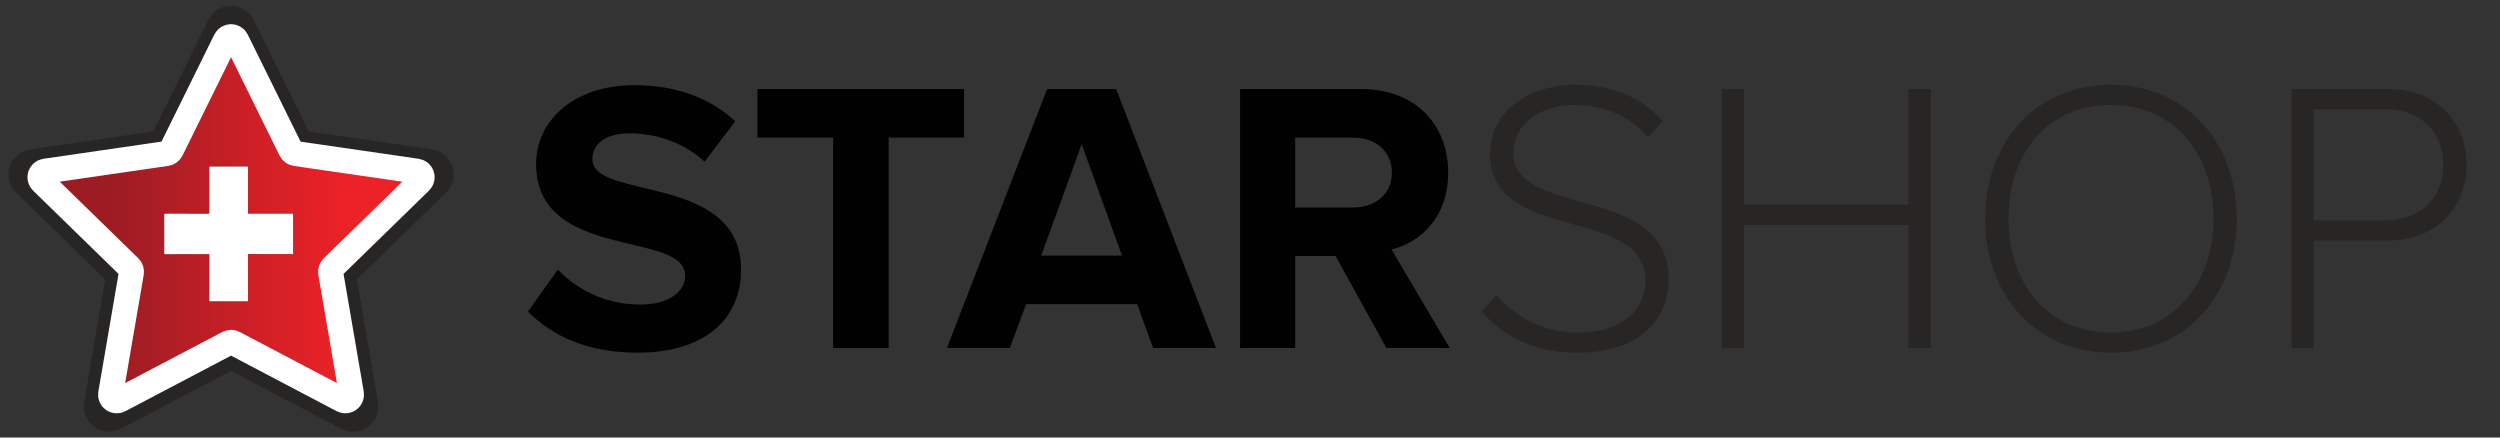 <svg xml:space="preserve" data-sanitized-enable-background="new 0 0 200 35" viewBox="0 0 200 35" height="35px" width="200px" y="0px" x="0px" xmlns:xlink="http://www.w3.org/1999/xlink" xmlns="http://www.w3.org/2000/svg" id="Layer_1" version="1.1">
<rect x="0" y="0" width="200" height="35" fill="#333333" stroke="none"/>
<g>
	<path d="M42.235,24.922l2.393-3.354c1.458,1.521,3.728,2.796,6.584,2.796c2.423,0,3.603-1.119,3.603-2.3
		c0-3.665-11.927-1.148-11.927-8.945c0-3.447,2.982-6.305,7.857-6.305c3.292,0,6.026,0.994,8.076,2.888l-2.454,3.231
		c-1.677-1.553-3.913-2.266-6.025-2.266c-1.895,0-2.951,0.837-2.951,2.081c0,3.292,11.896,1.086,11.896,8.82
		c0,3.788-2.702,6.646-8.293,6.646C47.019,28.215,44.161,26.88,42.235,24.922z" fill="#010101"></path>
	<path d="M66.65,27.842V11.008h-6.055V7.126h16.522v3.881h-6.025v16.834H66.65z" fill="#010101"></path>
	<path d="M92.247,27.842l-1.274-3.509h-8.883l-1.304,3.509h-5.032l8.014-20.715h5.529l7.983,20.715H92.247z
		 M86.53,11.537l-3.229,8.913h6.46L86.53,11.537z" fill="#010101"></path>
	<path d="M110.914,27.842l-4.067-7.361h-3.231v7.361h-4.409V7.126h9.69c4.317,0,6.956,2.826,6.956,6.677
		c0,3.665-2.298,5.623-4.534,6.15l4.659,7.889H110.914z M111.351,13.803c0-1.738-1.336-2.795-3.106-2.795h-4.629V16.6h4.629
		C110.015,16.6,111.351,15.542,111.351,13.803z" fill="#010101"></path>
	<path d="M118.56,24.922l1.146-1.336c1.337,1.556,3.512,3.013,6.462,3.013c4.255,0,5.465-2.359,5.465-4.129
		c0-6.087-12.423-2.92-12.423-10.156c0-3.386,3.044-5.528,6.803-5.528c3.106,0,5.403,1.086,7.021,2.917l-1.182,1.305
		c-1.491-1.8-3.604-2.608-5.934-2.608c-2.763,0-4.845,1.584-4.845,3.821c0,5.31,12.424,2.391,12.424,10.125
		c0,2.67-1.769,5.87-7.361,5.87C122.72,28.215,120.142,26.848,118.56,24.922z" fill="#282525"></path>
	<path d="M152.664,27.842v-9.847h-13.14v9.847h-1.771V7.126h1.771v9.256h13.14V7.126h1.801v20.715H152.664z" fill="#282525"></path>
	<path d="M158.816,17.5c0-6.057,3.976-10.715,10.063-10.715c6.057,0,10.062,4.658,10.062,10.715
		c0,6.056-4.005,10.715-10.062,10.715C162.792,28.215,158.816,23.556,158.816,17.5z M177.081,17.5c0-5.28-3.233-9.101-8.201-9.101
		c-5.032,0-8.201,3.821-8.201,9.101c0,5.218,3.169,9.099,8.201,9.099C173.848,26.599,177.081,22.718,177.081,17.5z" fill="#282525"></path>
	<path d="M183.325,27.842V7.126h7.766c3.974,0,6.242,2.794,6.242,6.056c0,3.261-2.3,6.057-6.242,6.057h-5.995v8.603
		H183.325z M195.469,13.182c0-2.608-1.831-4.441-4.563-4.441h-5.81v8.882h5.81C193.638,17.623,195.469,15.792,195.469,13.182z" fill="#282525"></path>
</g>
<g>
	<g>
		<path d="M18.953,2.251l4.636,9.393
			c0.076,0.154,0.223,0.262,0.395,0.286l10.365,1.506c0.429,0.063,0.601,0.59,0.29,0.893l-7.5,7.31
			c-0.124,0.121-0.18,0.294-0.15,0.464l1.77,10.323c0.074,0.428-0.375,0.754-0.759,0.553l-9.271-4.875
			c-0.153-0.08-0.335-0.08-0.488,0l-9.271,4.875c-0.384,0.201-0.833-0.125-0.759-0.553l1.77-10.323
			c0.029-0.17-0.027-0.343-0.15-0.464l-7.5-7.31c-0.311-0.303-0.14-0.83,0.29-0.893l10.365-1.506
			c0.171-0.024,0.318-0.132,0.394-0.286l4.636-9.393C18.207,1.863,18.76,1.863,18.953,2.251z" stroke-miterlimit="10" stroke-width="3" stroke="#282525" fill="#FFFFFF"></path>
	</g>
	<g>
		<g>
			<linearGradient y2="17.5" x2="33.773" y1="17.5" x1="3.193" gradientUnits="userSpaceOnUse" id="SVGID_1_">
				<stop style="stop-color:#9D1C24" offset="0.194"></stop>
				<stop style="stop-color:#EB2227" offset="0.79"></stop>
			</linearGradient>
			<path d="M18.923,3.208l4.345,8.804
				c0.072,0.145,0.21,0.245,0.37,0.269l9.714,1.412c0.403,0.059,0.563,0.554,0.272,0.837l-7.029,6.853
				c-0.116,0.113-0.169,0.274-0.142,0.434l1.66,9.676c0.068,0.401-0.352,0.706-0.712,0.518l-8.689-4.569
				c-0.144-0.075-0.314-0.075-0.458,0l-8.689,4.569c-0.36,0.188-0.78-0.116-0.712-0.518l1.66-9.676
				c0.027-0.159-0.026-0.32-0.142-0.434l-7.029-6.853c-0.291-0.283-0.13-0.778,0.272-0.837l9.714-1.412
				c0.161-0.023,0.298-0.124,0.37-0.269l4.345-8.804C18.223,2.843,18.744,2.843,18.923,3.208z" stroke-miterlimit="10" stroke-width="2" stroke="#FFFFFF" fill="url(#SVGID_1_)"></path>
		</g>
		<g>
			<path d="M16.744,17.088c-0.059,0-0.111,0-0.162,0c-1.122,0-2.242,0-3.363-0.002
				c-0.067,0-0.082,0.021-0.082,0.089c0.002,1.021,0.002,2.044,0,3.067c0,0.068,0.015,0.089,0.082,0.089
				c1.163-0.004,2.324-0.004,3.486-0.005c0.013,0,0.024,0.005,0.039,0.007c0,0.054,0,0.104,0,0.152c0,1.179,0,2.356-0.001,3.535
				c0,0.063,0.015,0.085,0.08,0.084c0.98-0.001,1.962-0.001,2.944,0c0.061,0.001,0.076-0.017,0.076-0.081
				c-0.002-1.215-0.003-2.432-0.005-3.648c0-0.015,0.005-0.03,0.008-0.051c1.201,0,2.398,0,3.598,0
				c0.001-0.029,0.004-0.049,0.004-0.07c0-1.031-0.001-2.061,0.001-3.089c0-0.067-0.022-0.079-0.08-0.079
				c-1.127,0.001-2.254,0.001-3.382,0.001c-0.048,0-0.095,0-0.146,0c0-0.064,0-0.124,0-0.183c0-1.166,0-2.332,0-3.499
				c0-0.093,0-0.093-0.089-0.093c-0.972,0-1.944,0-2.916,0c-0.092,0-0.092,0-0.092,0.097c0,1.161,0,2.322,0,3.483
				C16.744,16.957,16.744,17.019,16.744,17.088z" clip-rule="evenodd" fill-rule="evenodd"></path>
			<path d="M16.744,17.088c0-0.07,0-0.131,0-0.193c0-1.161,0-2.323,0-3.483
				c0-0.097,0-0.097,0.092-0.097c0.972,0,1.944,0,2.916,0c0.089,0,0.089,0,0.089,0.093c0,1.167,0,2.333,0,3.499
				c0,0.059,0,0.118,0,0.183c0.051,0,0.098,0,0.146,0c1.127,0,2.254,0,3.382-0.001c0.058,0,0.08,0.011,0.08,0.079
				c-0.002,1.029-0.001,2.058-0.001,3.089c0,0.021-0.002,0.041-0.004,0.07c-1.2,0-2.396,0-3.598,0
				c-0.003,0.021-0.008,0.036-0.008,0.051c0.001,1.217,0.002,2.434,0.005,3.648c0,0.064-0.015,0.082-0.076,0.081
				c-0.982-0.001-1.964-0.001-2.944,0c-0.065,0.001-0.08-0.021-0.08-0.084c0.001-1.179,0.001-2.356,0.001-3.535
				c0-0.049,0-0.099,0-0.152c-0.015-0.002-0.026-0.007-0.039-0.007c-1.162,0.001-2.324,0.001-3.486,0.005
				c-0.067,0-0.082-0.021-0.082-0.089c0.002-1.023,0.002-2.046,0-3.067c0-0.068,0.015-0.089,0.082-0.089
				c1.121,0.002,2.242,0.002,3.363,0.002C16.633,17.088,16.685,17.088,16.744,17.088z" fill="#FFFFFF" clip-rule="evenodd" fill-rule="evenodd"></path>
		</g>
	</g>
</g>
<g>
</g>
<g>
</g>
<g>
</g>
<g>
</g>
<g>
</g>
<g>
</g>
</svg>
